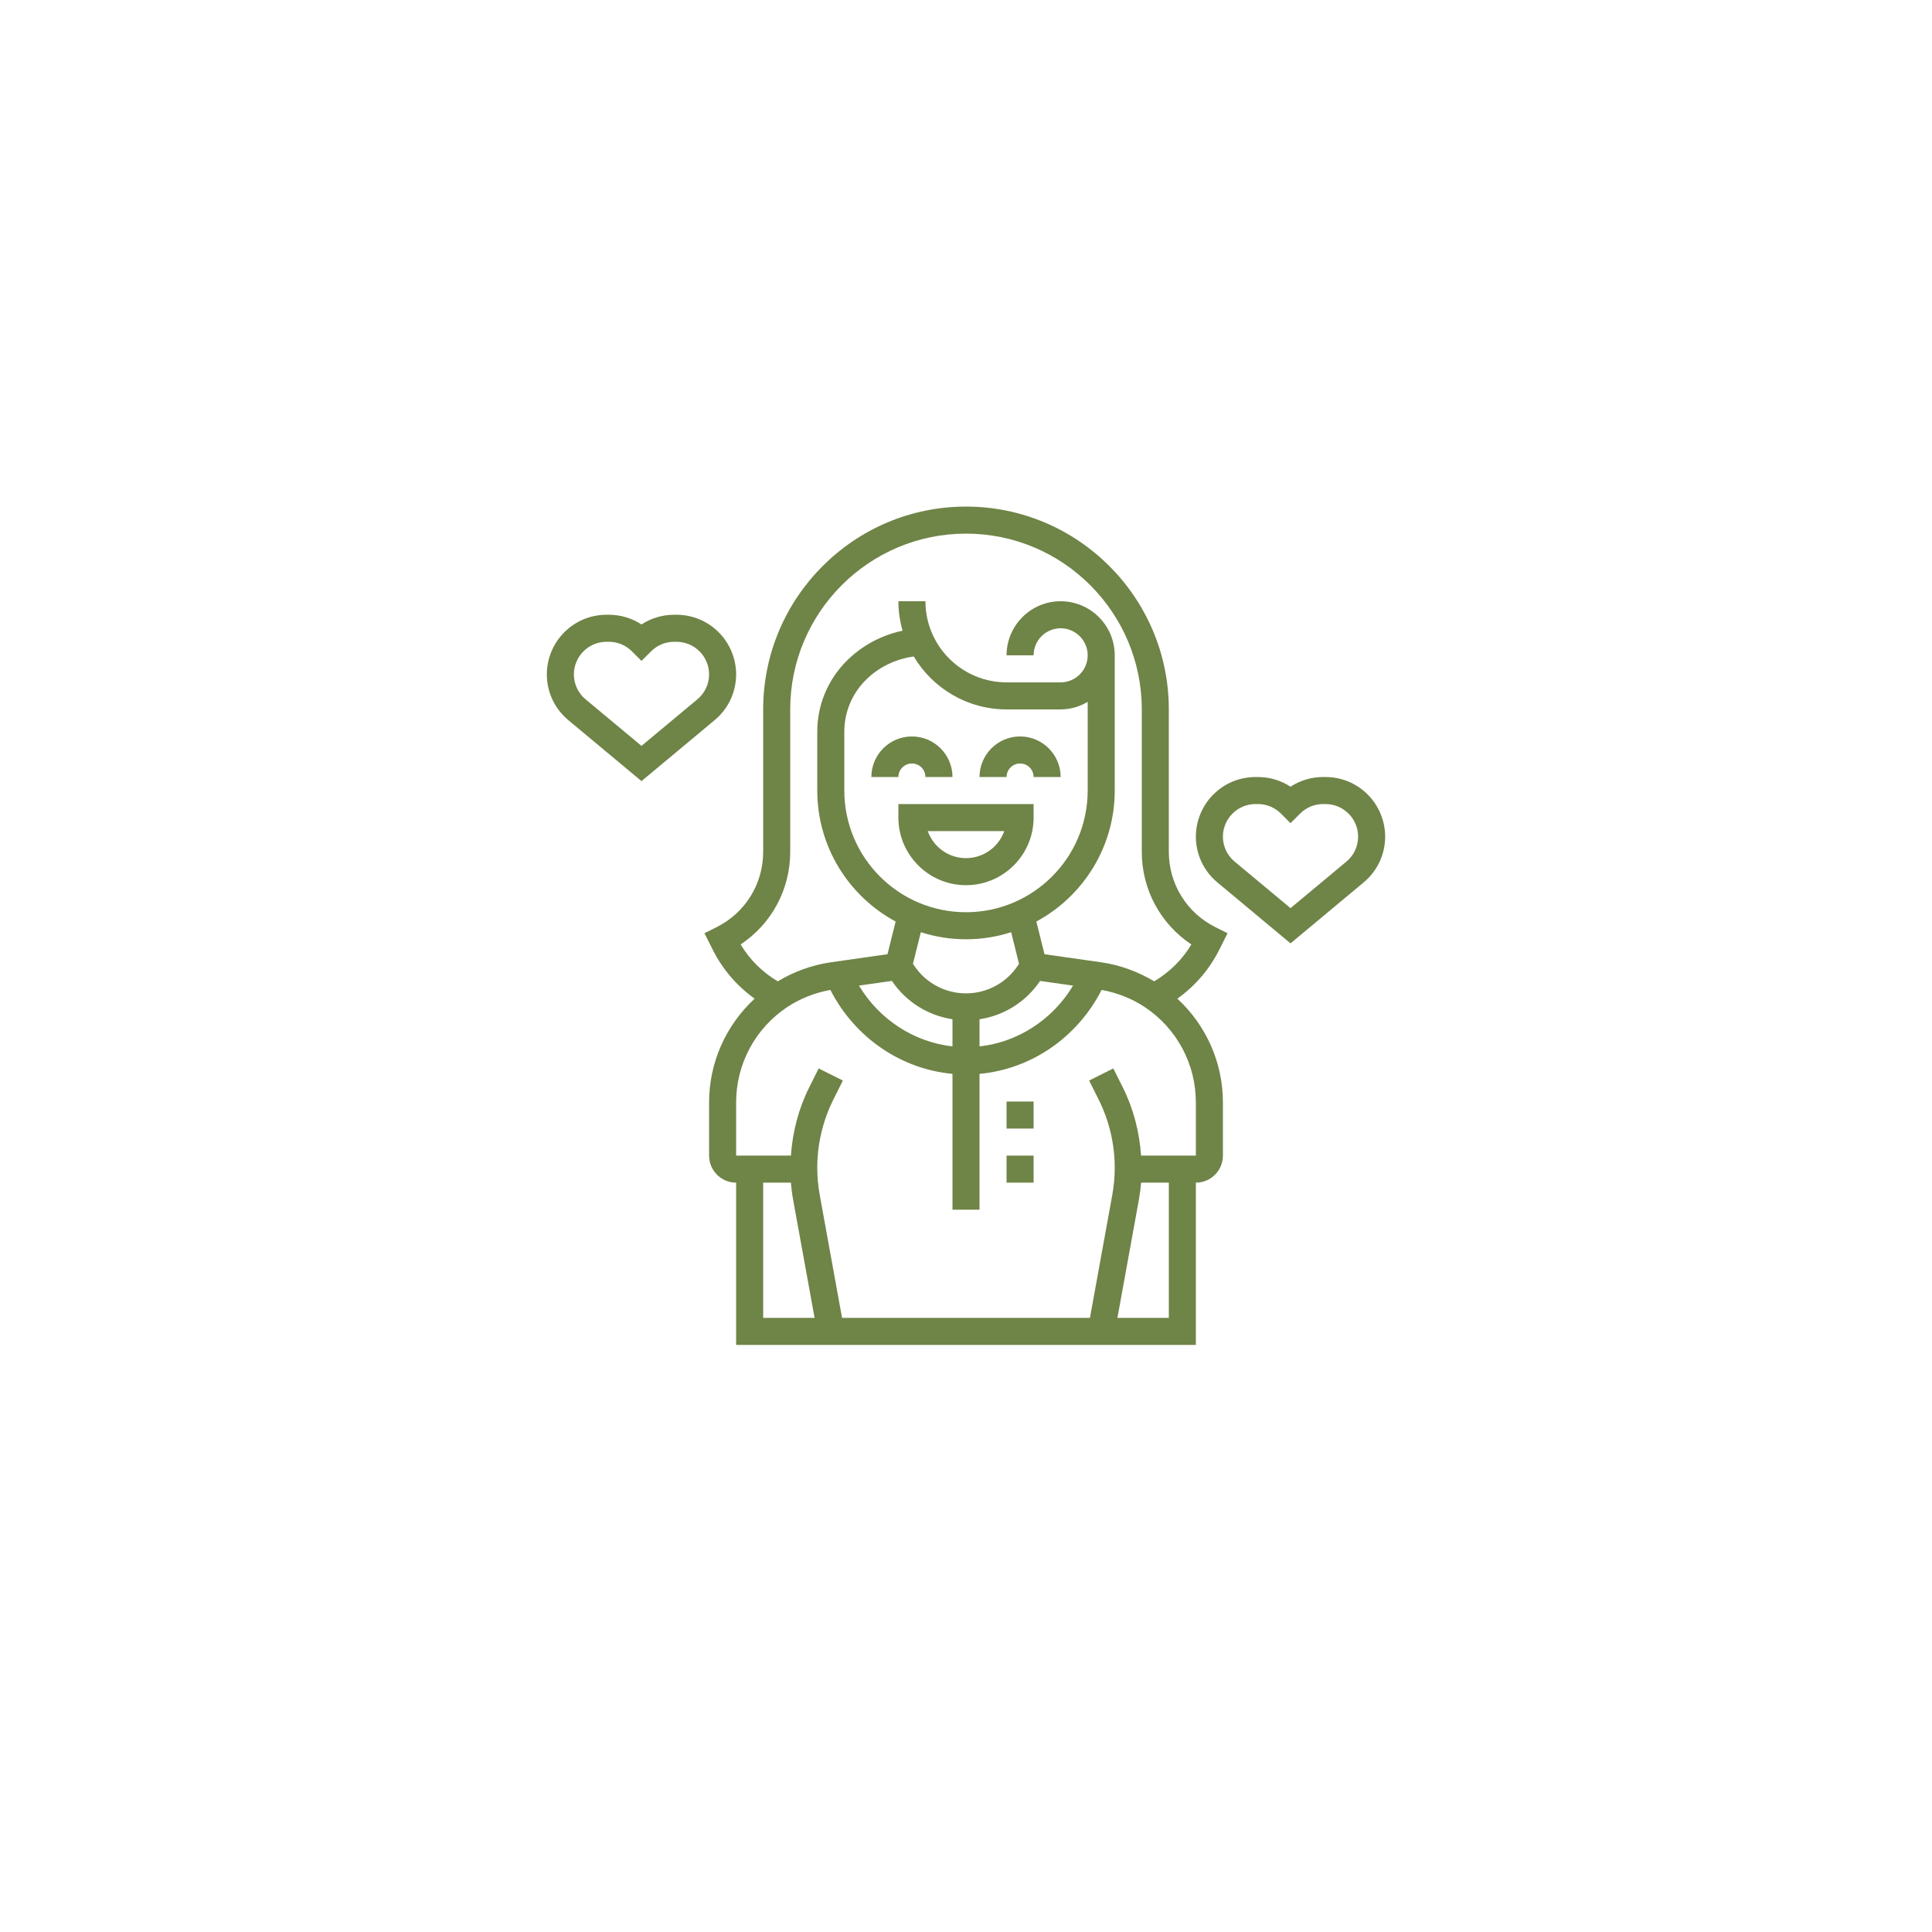 <?xml version="1.0" encoding="UTF-8"?> <svg xmlns="http://www.w3.org/2000/svg" width="192" height="192" viewBox="0 0 192 192" fill="none"> <g filter="url(#filter0_d)"> <rect x="32" y="28" width="128" height="128" rx="20" fill="white"></rect> </g> <path d="M90.625 75.875C91.367 75.875 91.969 76.477 91.969 77.219H94.656C94.656 74.996 92.848 73.188 90.625 73.188C88.402 73.188 86.594 74.996 86.594 77.219H89.281C89.281 76.477 89.883 75.875 90.625 75.875Z" fill="#6F8447"></path> <path d="M101.375 75.875C102.117 75.875 102.719 76.477 102.719 77.219H105.406C105.406 74.996 103.598 73.188 101.375 73.188C99.152 73.188 97.344 74.996 97.344 77.219H100.031C100.031 76.477 100.633 75.875 101.375 75.875Z" fill="#6F8447"></path> <path d="M89.281 81.25C89.281 84.955 92.295 87.969 96 87.969C99.705 87.969 102.719 84.955 102.719 81.25V79.906H89.281V81.25ZM99.802 82.594C99.246 84.158 97.752 85.281 96 85.281C94.248 85.281 92.754 84.158 92.198 82.594H99.802Z" fill="#6F8447"></path> <path d="M121.179 94.365L121.991 92.743L120.788 92.142C117.931 90.713 116.156 87.841 116.156 84.647V70.5C116.156 59.386 107.114 50.344 96 50.344C84.886 50.344 75.844 59.386 75.844 70.5V84.647C75.844 87.841 74.069 90.713 71.212 92.141L70.009 92.742L70.821 94.364C71.806 96.332 73.236 97.988 74.996 99.247C72.139 101.886 70.469 105.593 70.469 109.555V114.844C70.469 116.326 71.674 117.531 73.156 117.531V133.656H118.844V117.531C120.326 117.531 121.531 116.326 121.531 114.844V109.555C121.531 105.593 119.861 101.885 117.004 99.247C118.766 97.989 120.194 96.334 121.179 94.365V94.365ZM75.844 117.531H78.598C78.647 118.102 78.717 118.672 78.82 119.234L80.953 130.969H75.844V117.531ZM116.156 130.969H111.047L113.18 119.235C113.282 118.672 113.353 118.104 113.402 117.531H116.156V130.969ZM118.844 109.555V114.844H113.399C113.238 112.498 112.64 110.18 111.589 108.077L110.64 106.181L108.236 107.383L109.185 109.279C110.229 111.369 110.781 113.708 110.781 116.046C110.781 116.952 110.698 117.863 110.537 118.754L108.317 130.969H83.683L81.463 118.751C81.302 117.862 81.219 116.951 81.219 116.046C81.219 113.71 81.771 111.37 82.815 109.279L83.764 107.383L81.36 106.181L80.411 108.077C79.36 110.18 78.762 112.498 78.601 114.844H73.156V109.555C73.156 105.743 75.05 102.206 78.221 100.092C79.512 99.231 80.994 98.653 82.523 98.377C84.936 103.099 89.52 106.248 94.656 106.718V120.219H97.344V106.719C102.475 106.253 107.063 103.103 109.476 98.377C111.006 98.653 112.488 99.232 113.779 100.092C116.95 102.207 118.844 105.744 118.844 109.555V109.555ZM100.031 70.5H105.406C106.39 70.5 107.3 70.215 108.094 69.753V78.562C108.094 85.231 102.669 90.656 96 90.656C89.331 90.656 83.906 85.231 83.906 78.562V72.727C83.906 70.784 84.663 68.955 86.037 67.581C87.334 66.286 89.008 65.495 90.806 65.242C92.685 68.385 96.112 70.5 100.031 70.5ZM97.344 101.293C99.779 100.921 101.965 99.561 103.365 97.483L106.64 97.95C104.603 101.339 101.161 103.567 97.345 103.992V101.293H97.344ZM96 93.344C97.564 93.344 99.07 93.095 100.487 92.642L101.27 95.78L101.148 95.963C99.999 97.688 98.073 98.719 96 98.719C93.927 98.719 92.001 97.688 90.851 95.963L90.728 95.78L91.512 92.642C92.93 93.095 94.436 93.344 96 93.344V93.344ZM88.635 97.481C90.034 99.561 92.221 100.921 94.656 101.292V103.989C90.835 103.562 87.397 101.334 85.362 97.947L88.635 97.481ZM114.706 97.525C113.102 96.563 111.309 95.902 109.459 95.636L103.802 94.829L102.99 91.581C107.625 89.083 110.781 84.185 110.781 78.562V65.125C110.781 62.161 108.371 59.75 105.406 59.75C102.442 59.75 100.031 62.161 100.031 65.125H102.719C102.719 63.643 103.924 62.438 105.406 62.438C106.888 62.438 108.094 63.643 108.094 65.125C108.094 66.607 106.888 67.812 105.406 67.812H100.031C95.585 67.812 91.969 64.197 91.969 59.75H89.281C89.281 60.767 89.433 61.748 89.698 62.681C87.603 63.119 85.672 64.147 84.137 65.681C82.256 67.563 81.219 70.066 81.219 72.727V78.562C81.219 84.185 84.375 89.083 89.008 91.581L88.197 94.829L82.54 95.636C80.689 95.902 78.897 96.562 77.292 97.525C75.775 96.616 74.507 95.379 73.602 93.857C76.673 91.82 78.531 88.403 78.531 84.647V70.5C78.531 60.868 86.368 53.031 96 53.031C105.632 53.031 113.469 60.868 113.469 70.5V84.647C113.469 88.403 115.327 91.82 118.396 93.857C117.492 95.379 116.223 96.614 114.706 97.525Z" fill="#6F8447"></path> <path d="M100.031 114.844H102.719V117.531H100.031V114.844Z" fill="#6F8447"></path> <path d="M100.031 109.469H102.719V112.156H100.031V109.469Z" fill="#6F8447"></path> <path d="M73.156 67.017C73.156 65.461 72.525 63.937 71.419 62.831C70.298 61.711 68.809 61.094 67.225 61.094H66.994C65.825 61.094 64.707 61.43 63.75 62.057C62.793 61.43 61.675 61.094 60.506 61.094H60.275C58.691 61.094 57.202 61.711 56.075 62.838C54.975 63.937 54.344 65.461 54.344 67.017C54.344 68.776 55.118 70.43 56.471 71.559L63.75 77.625L71.03 71.558C72.382 70.43 73.156 68.776 73.156 67.017ZM69.31 69.493L63.75 74.125L58.191 69.495C57.453 68.879 57.031 67.976 57.031 67.017C57.031 66.168 57.375 65.337 57.981 64.731C58.594 64.118 59.41 63.781 60.275 63.781H60.506C61.373 63.781 62.187 64.118 62.8 64.731L63.75 65.681L64.7 64.731C65.313 64.118 66.128 63.781 66.994 63.781H67.225C68.092 63.781 68.906 64.118 69.525 64.738C70.125 65.337 70.469 66.168 70.469 67.017C70.469 67.976 70.047 68.879 69.31 69.493V69.493Z" fill="#6F8447"></path> <path d="M135.919 78.956C134.798 77.835 133.309 77.219 131.725 77.219H131.494C130.325 77.219 129.207 77.555 128.25 78.182C127.293 77.555 126.175 77.219 125.006 77.219H124.775C123.191 77.219 121.702 77.835 120.574 78.963C119.475 80.062 118.844 81.586 118.844 83.142C118.844 84.901 119.618 86.555 120.971 87.684L128.25 93.75L135.53 87.683C136.882 86.555 137.656 84.901 137.656 83.142C137.656 81.586 137.025 80.062 135.919 78.956V78.956ZM133.81 85.618L128.25 90.25L122.691 85.62C121.953 85.004 121.531 84.101 121.531 83.142C121.531 82.293 121.875 81.462 122.481 80.856C123.094 80.243 123.91 79.906 124.775 79.906H125.006C125.873 79.906 126.687 80.243 127.3 80.856L128.25 81.806L129.2 80.856C129.813 80.243 130.628 79.906 131.494 79.906H131.725C132.592 79.906 133.406 80.243 134.025 80.863C134.625 81.462 134.969 82.293 134.969 83.142C134.969 84.101 134.547 85.004 133.81 85.618V85.618Z" fill="#6F8447"></path> <defs> <filter id="filter0_d" x="0" y="0" width="192" height="192" filterUnits="userSpaceOnUse" color-interpolation-filters="sRGB"> <feFlood flood-opacity="0" result="BackgroundImageFix"></feFlood> <feColorMatrix in="SourceAlpha" type="matrix" values="0 0 0 0 0 0 0 0 0 0 0 0 0 0 0 0 0 0 127 0"></feColorMatrix> <feMorphology radius="18" operator="erode" in="SourceAlpha" result="effect1_dropShadow"></feMorphology> <feOffset dy="4"></feOffset> <feGaussianBlur stdDeviation="25"></feGaussianBlur> <feColorMatrix type="matrix" values="0 0 0 0 0.435 0 0 0 0 0.518 0 0 0 0 0.278 0 0 0 1 0"></feColorMatrix> <feBlend mode="normal" in2="BackgroundImageFix" result="effect1_dropShadow"></feBlend> <feBlend mode="normal" in="SourceGraphic" in2="effect1_dropShadow" result="shape"></feBlend> </filter> </defs> </svg> 